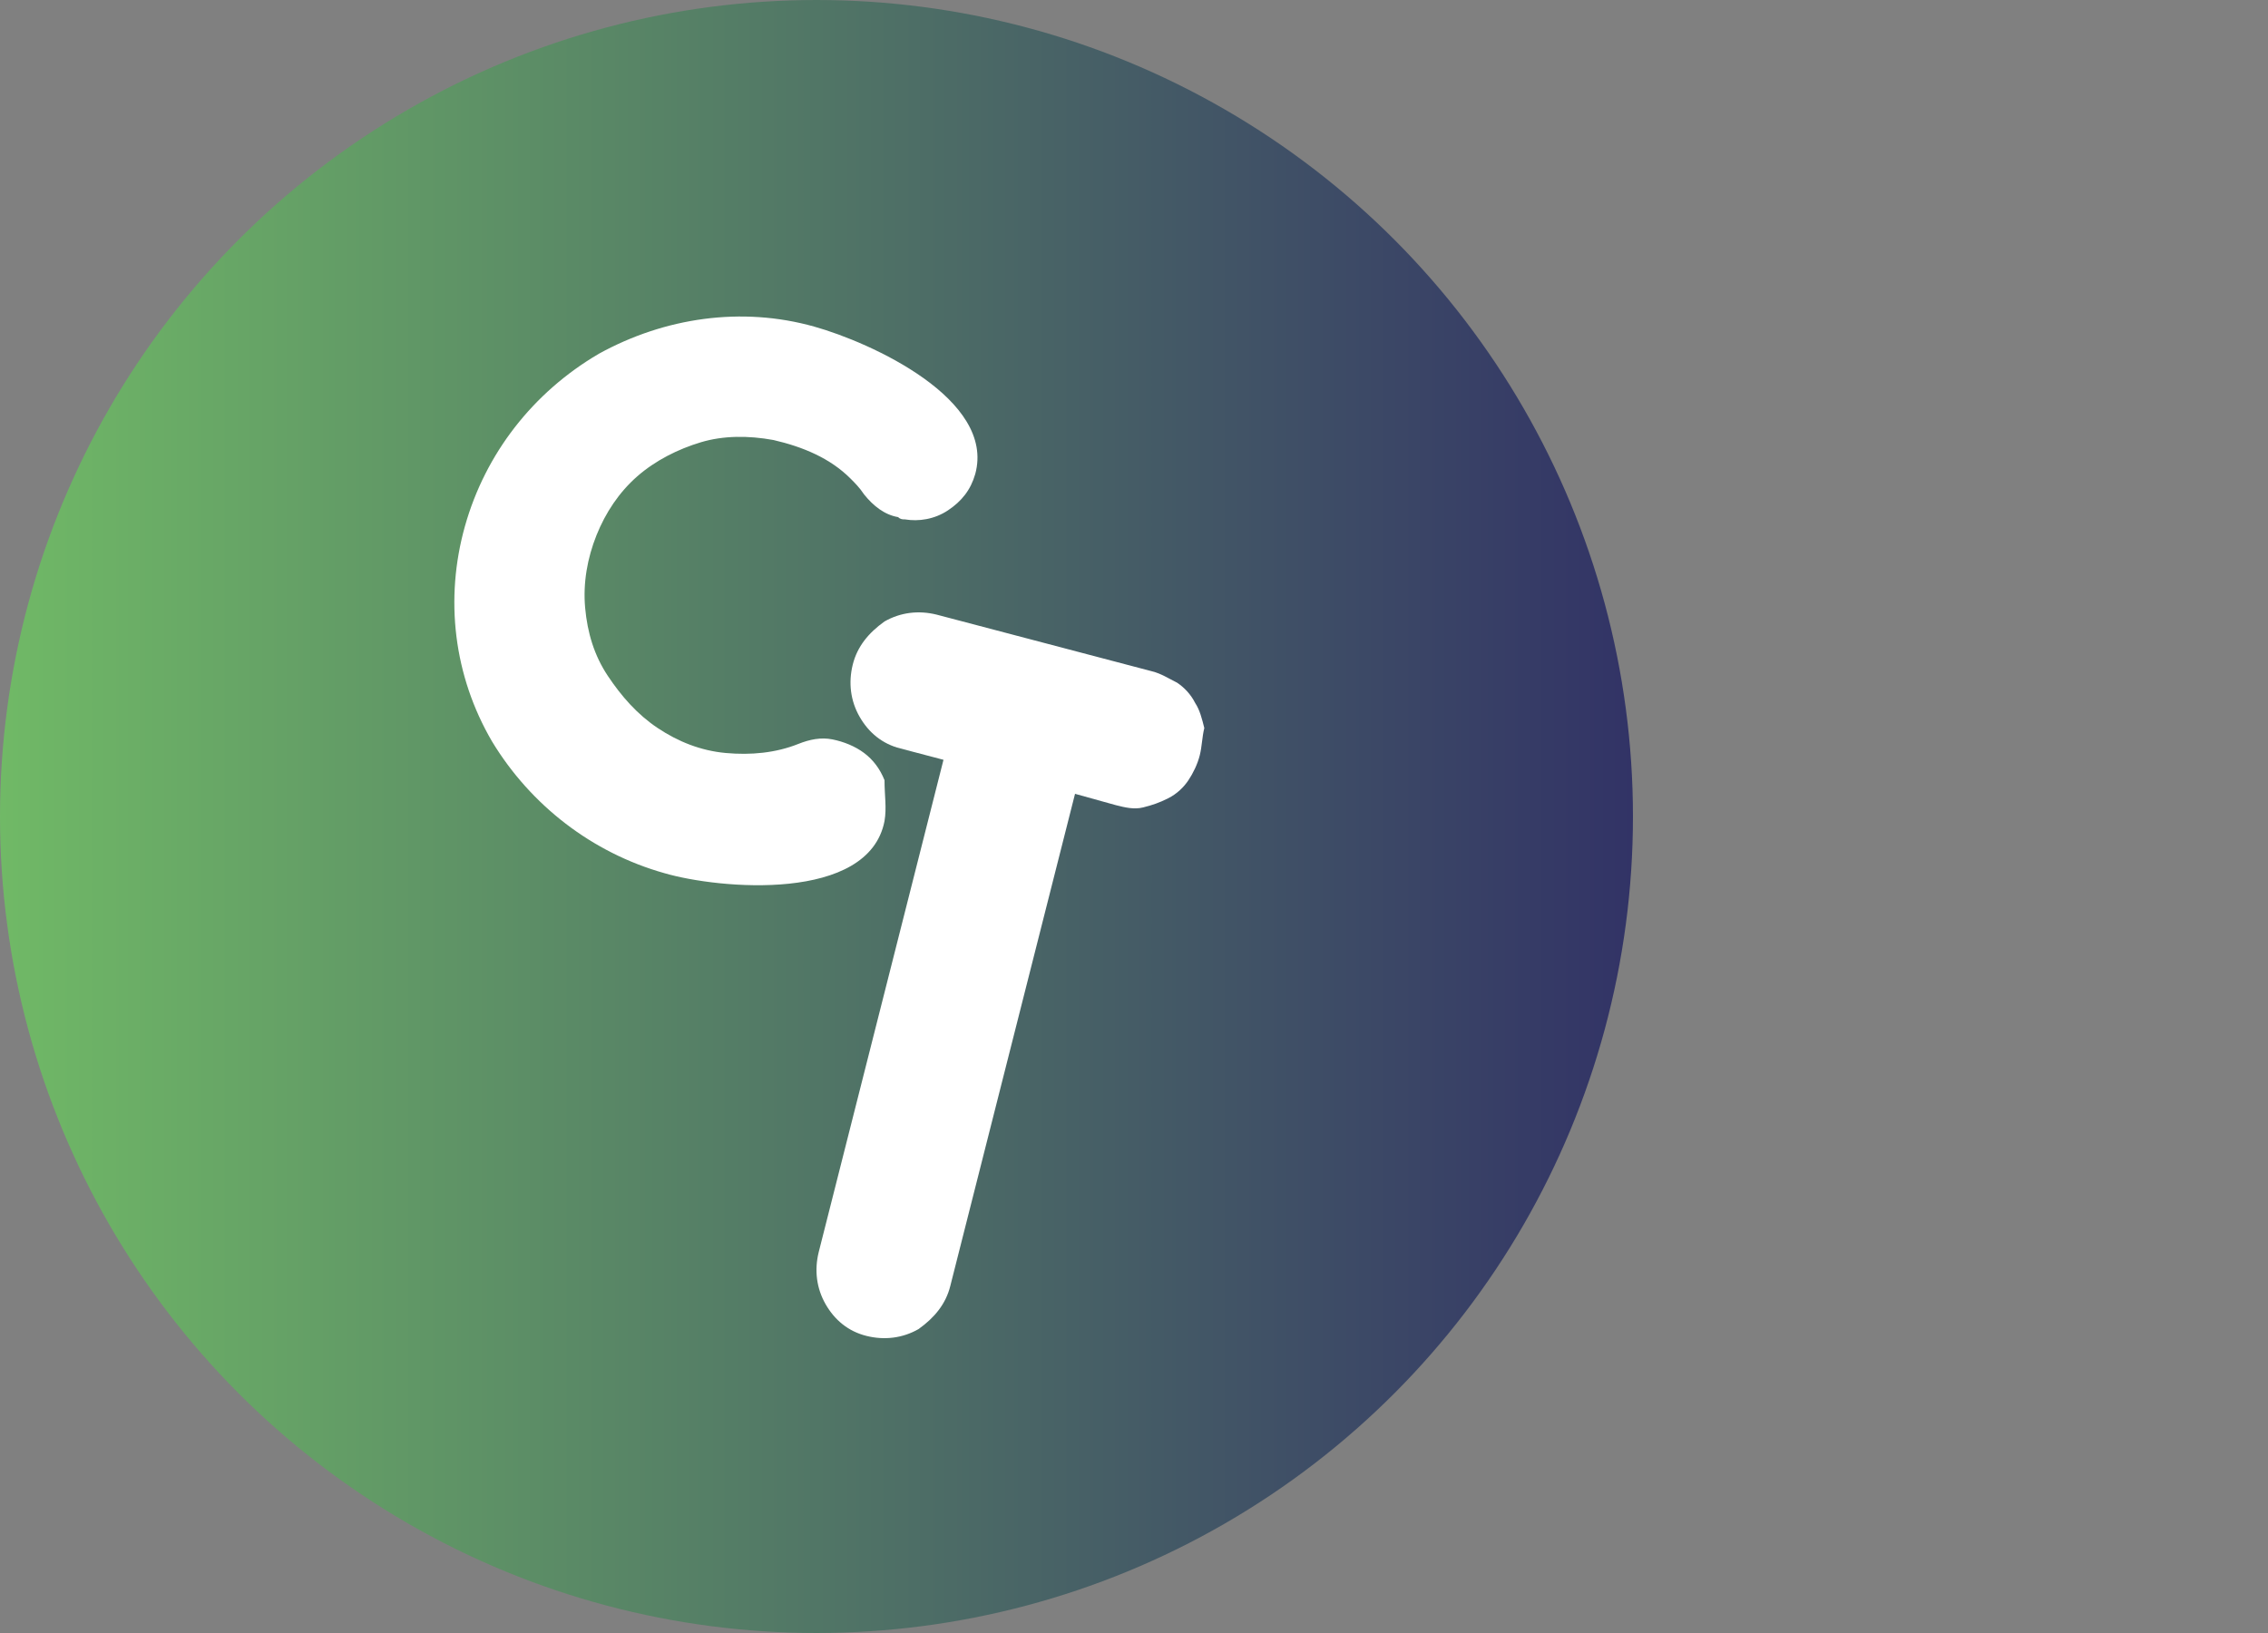 <?xml version="1.0" encoding="utf-8"?>
<!-- Generator: Adobe Illustrator 26.0.3, SVG Export Plug-In . SVG Version: 6.00 Build 0)  -->
<svg version="1.1" id="Слой_1" xmlns="http://www.w3.org/2000/svg" xmlns:xlink="http://www.w3.org/1999/xlink" x="0px" y="0px"
	 viewBox="0 0 100 72" style="enable-background:new 0 0 100 72;" xml:space="preserve">
<rect x="0" y="0" width="100" height="72" fill="#808080" stroke="none"/>
<style type="text/css">
	.st0{fill:url(#SVGID_1_);}
	.st1{fill:#FFFFFF;}
</style>
<linearGradient id="SVGID_1_" gradientUnits="userSpaceOnUse" x1="0" y1="38" x2="72" y2="38" gradientTransform="matrix(1 0 0 -1 0 74)">
	<stop  offset="0" style="stop-color:#70B966"/>
	<stop  offset="1" style="stop-color:#323366"/>
</linearGradient>
<circle class="st0" cx="36" cy="36" r="36"/>
<path class="st1" d="M52.9,33.3c-0.1,0.4-0.3,0.8-0.5,1.1c-0.2,0.3-0.5,0.6-0.9,0.8s-0.7,0.3-1.1,0.4c-0.4,0.1-0.8,0-1.2-0.1
	L47.4,35l-5.5,21.7c-0.2,0.8-0.7,1.4-1.4,1.9c-0.7,0.4-1.5,0.5-2.3,0.3c-0.8-0.2-1.4-0.7-1.8-1.4s-0.5-1.5-0.3-2.3l5.5-21.7L39.7,33
	c-0.8-0.2-1.4-0.7-1.8-1.4c-0.4-0.7-0.5-1.5-0.3-2.3c0.2-0.8,0.7-1.4,1.4-1.9c0.7-0.4,1.5-0.5,2.3-0.3l9.5,2.5
	c0.4,0.1,0.7,0.3,1.1,0.5c0.3,0.2,0.6,0.5,0.8,0.9c0.2,0.3,0.3,0.7,0.4,1.1C53,32.5,53,32.9,52.9,33.3"/>
<path class="st1" d="M39,36.2c-0.7,3.6-7.3,3-9.7,2.3c-3.2-0.9-5.9-3-7.6-5.8c-1.7-2.9-2.1-6.3-1.2-9.5c0.9-3.2,3-5.9,5.9-7.6
	c2.9-1.6,6.3-2.1,9.5-1.2c2.5,0.7,8,3.2,7.1,6.5c-0.2,0.7-0.6,1.2-1.2,1.6c-0.6,0.4-1.3,0.5-1.9,0.4c-0.1,0-0.2,0-0.3-0.1
	c-0.6-0.1-1.1-0.5-1.5-1c-0.2-0.3-0.4-0.5-0.6-0.7c-0.9-0.9-2.1-1.4-3.4-1.7c-1.1-0.2-2.2-0.2-3.2,0.1c-1,0.3-2,0.8-2.8,1.5
	c-0.8,0.7-1.4,1.6-1.8,2.6c-0.4,1-0.6,2.1-0.5,3.2s0.4,2.1,1,3c0.6,0.9,1.3,1.7,2.2,2.3c0.9,0.6,1.9,1,3,1.1c1.1,0.1,2.2,0,3.2-0.4
	c0.5-0.2,1-0.3,1.5-0.2c0.5,0.1,1,0.3,1.4,0.6c0.4,0.3,0.7,0.7,0.9,1.2C39,35.1,39.1,35.6,39,36.2"/>
</svg>
